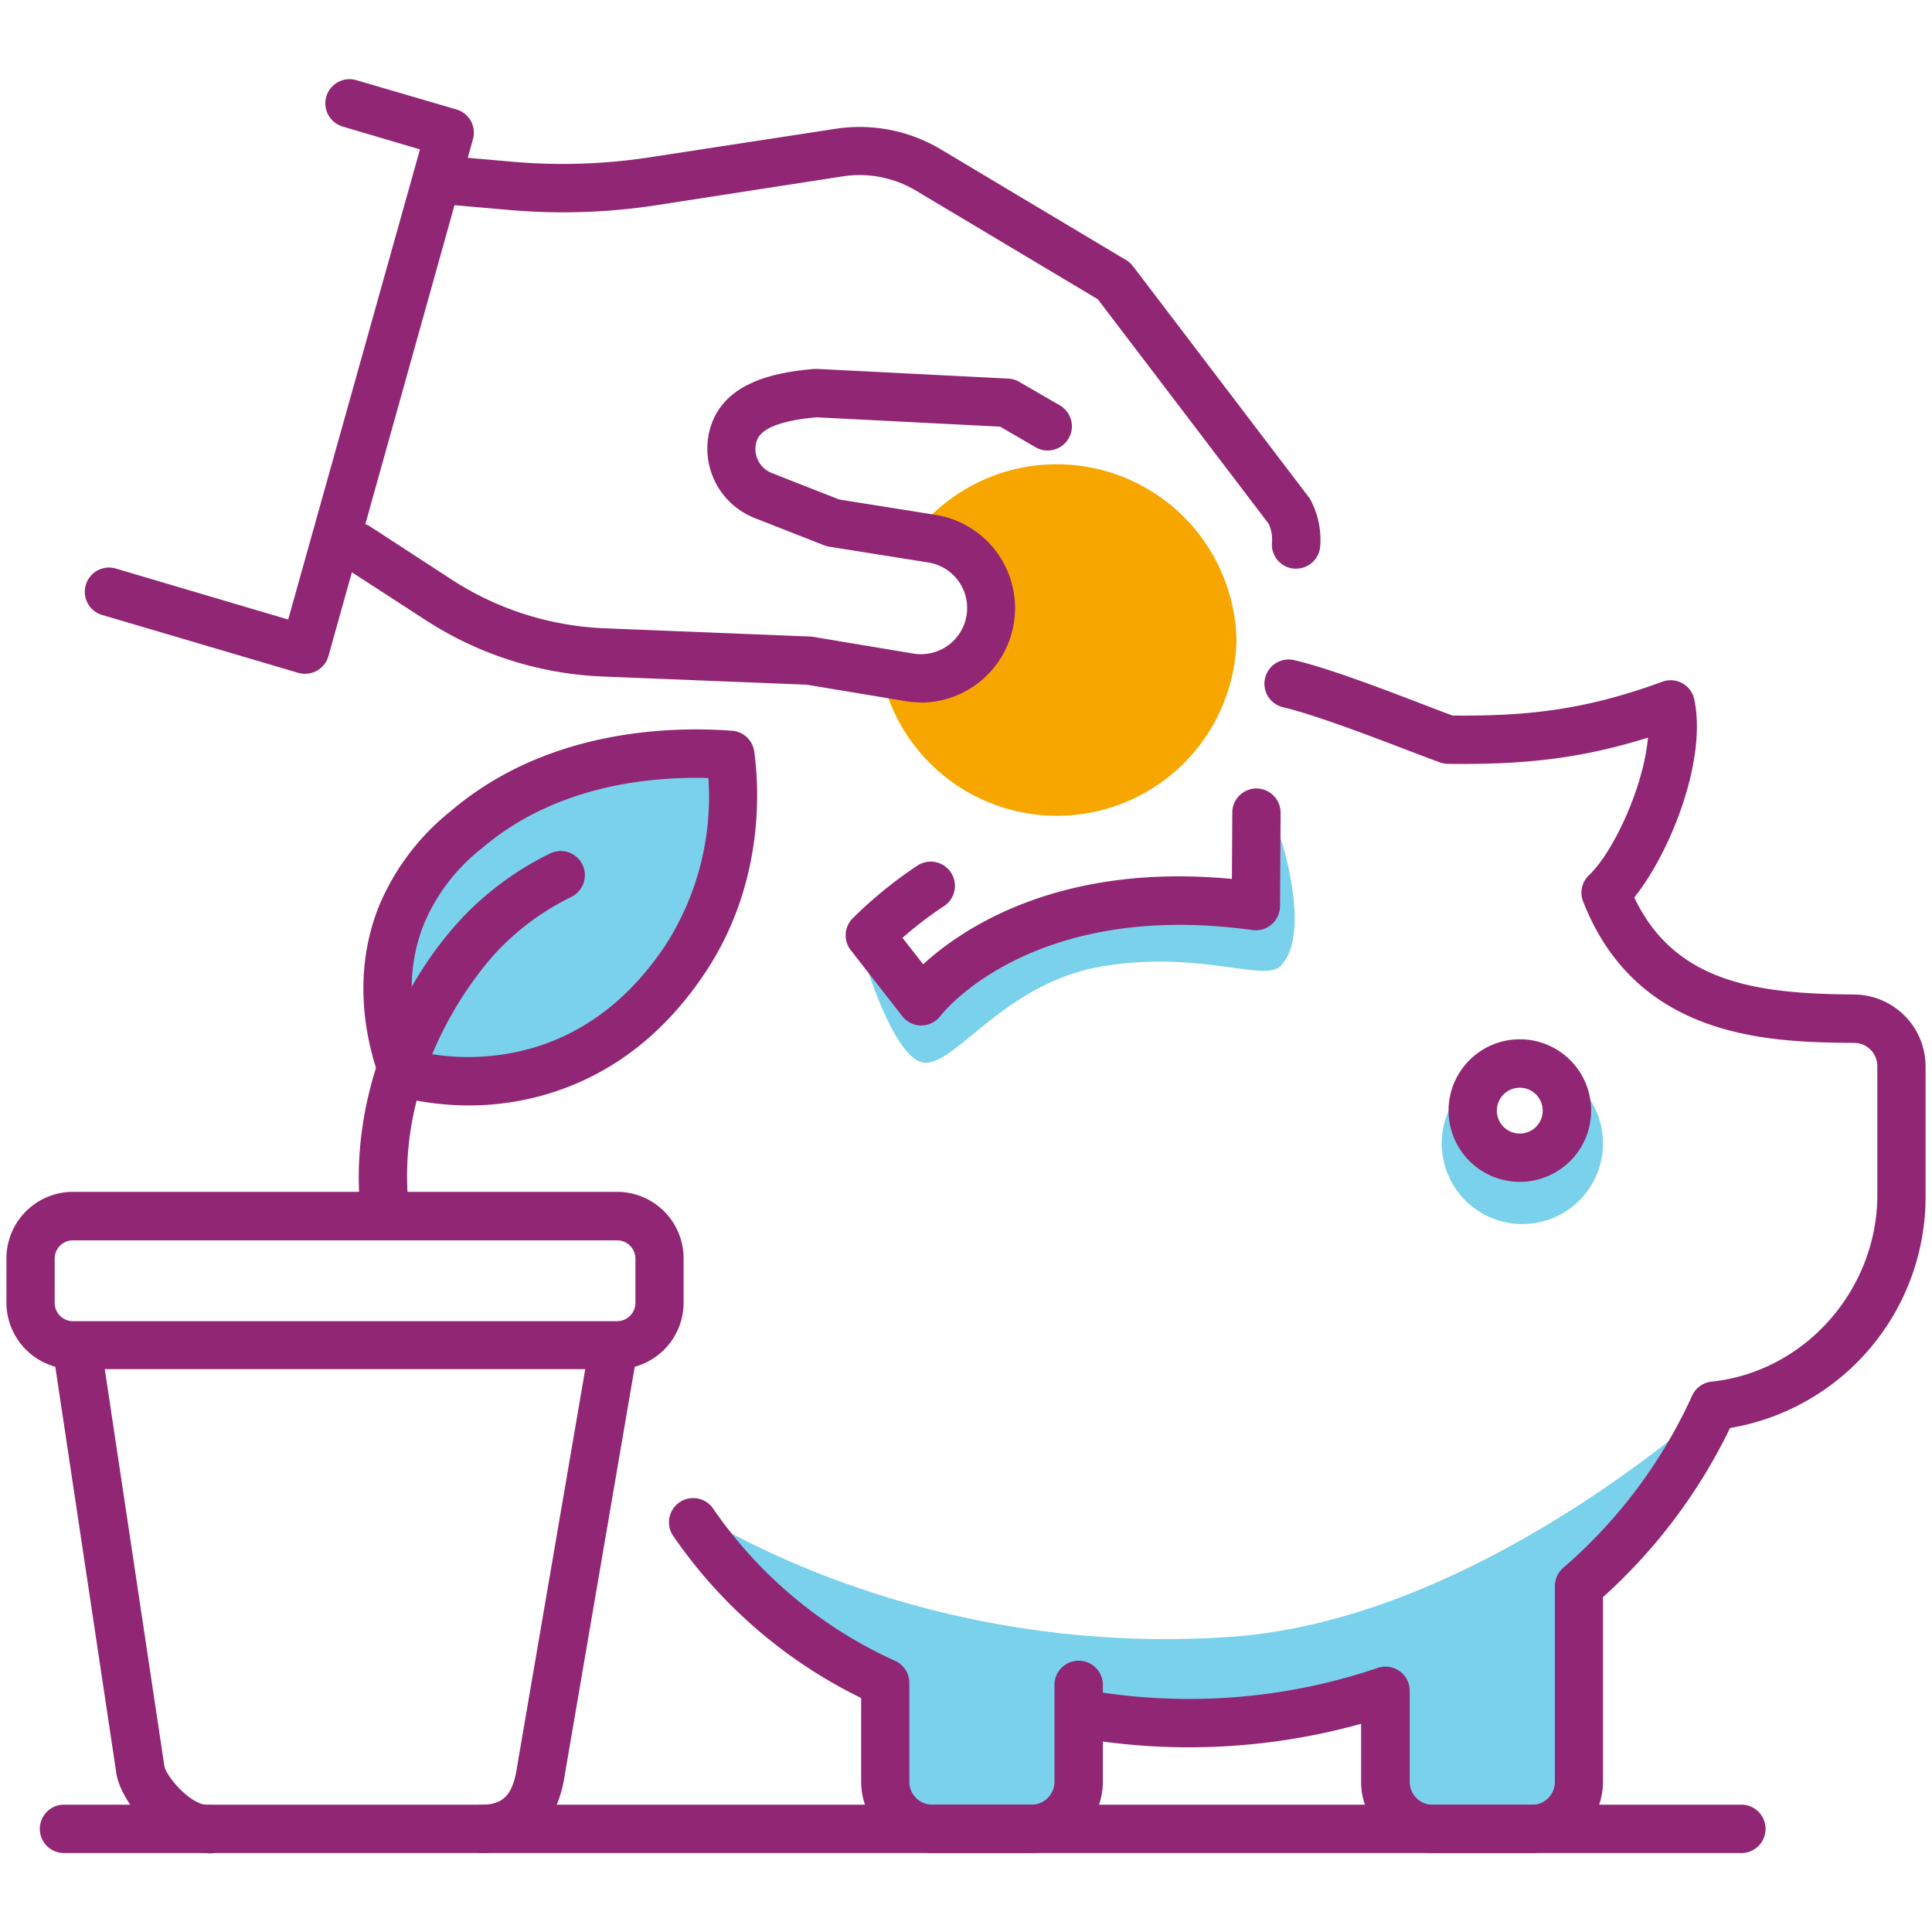 <svg id="Ebene_1" data-name="Ebene 1" xmlns="http://www.w3.org/2000/svg" viewBox="0 0 300 300"><defs><style>.cls-1{fill:#7ad1ec;}.cls-2{fill:#912674;}.cls-3{fill:#f7a600;}</style></defs><path class="cls-1" d="M107,234.23s34,23.45,84.22,19.93c38.69-2.72,75.26-36.54,75.26-36.54s-4.95,20.72-20,28.23c0,10,2.82,31.93-2.37,34.4-2.47,1.18-21.67,3.09-29.18,3.09-1-4.92,1.18-13.08-1.06-18.14-3.45-.53-37.95,3.75-42.57,2.5-2.5,2.51,0,10-5,12.52-10.25,2.72-25,5-30.05,0V262.69C131.21,260.19,107,234.23,107,234.23Z"/><path class="cls-1" d="M248.91,177.55a12.52,12.52,0,1,1-23.38-6.23c3.35,3.72,6.21,8.73,10.86,8.73,4,0,7.52-5,9.79-10.32A12.48,12.48,0,0,1,248.91,177.55Z"/><path class="cls-1" d="M133.72,147.5s5,17.53,10,17.53,12.52-12.53,27.55-15,25,2.5,27.55,0c5-5,0-20,0-20s-5,10-7.52,10-15,0-22.53,2.51-22.54,7.51-25.05,10S133.72,147.5,133.72,147.5Z"/><path class="cls-2" d="M237.84,287.74H222.42a11.08,11.08,0,0,1-11.07-11.07v-9a99.76,99.76,0,0,1-44.16,2.12,3.76,3.76,0,0,1,1.32-7.4,92.36,92.36,0,0,0,16.12,1.42A90.79,90.79,0,0,0,213.9,259a3.76,3.76,0,0,1,5,3.56v14.13a3.57,3.57,0,0,0,3.56,3.56h15.42a3.56,3.56,0,0,0,3.56-3.56V246.29a3.77,3.77,0,0,1,1.3-2.84,77.68,77.68,0,0,0,20-26.71,3.76,3.76,0,0,1,3-2.2c14.45-1.48,25.77-14.22,25.77-29v-20a3.61,3.61,0,0,0-3.59-3.6c-12.58-.12-33.63-.32-42.09-21.95a3.76,3.76,0,0,1,.92-4.11c3.74-3.51,8.5-13.71,9.14-21.34-11.21,3.52-20.4,4.2-31.07,4.07a3.86,3.86,0,0,1-1.21-.22c-1.14-.41-2.9-1.08-5-1.88-5.84-2.23-14.67-5.6-19.35-6.68a3.76,3.76,0,0,1,1.68-7.33c5.2,1.2,14,4.55,20.35,7,1.7.65,3.17,1.21,4.26,1.61,11.27.1,20.32-.76,32.54-5.24a3.75,3.75,0,0,1,5,2.75c2,9.51-3.8,23.87-9.32,30.74C260.22,153,273.63,154.3,288,154.43a11.17,11.17,0,0,1,11,11.12v20a36.41,36.41,0,0,1-30.36,36.19A85.1,85.1,0,0,1,248.91,248v28.69A11.08,11.08,0,0,1,237.84,287.74Z"/><path class="cls-2" d="M160.21,287.74H144.78a11.08,11.08,0,0,1-11.06-11.07v-13a75.81,75.81,0,0,1-29.26-25.28,3.76,3.76,0,0,1,6.19-4.26A68.58,68.58,0,0,0,139,257.9a3.75,3.75,0,0,1,2.2,3.41v15.36a3.56,3.56,0,0,0,3.55,3.56h15.43a3.57,3.57,0,0,0,3.56-3.56V261.44a3.76,3.76,0,0,1,7.51,0v15.23A11.08,11.08,0,0,1,160.21,287.74Z"/><path class="cls-2" d="M236,183.52a11.07,11.07,0,1,1,11.07-11.07A11.07,11.07,0,0,1,236,183.52Zm0-14.62a3.56,3.56,0,1,0,3.55,3.55A3.56,3.56,0,0,0,236,168.9Z"/><path class="cls-1" d="M72.46,128.8a33.15,33.15,0,0,0-10.13,13.31c-4.36,11-.94,21.23.3,24.5A40.17,40.17,0,0,0,84,166.26c13.37-4,20.19-14,22.44-17.37,9-13.57,7.52-27.75,7-31.68C106.89,116.73,87.34,116.12,72.46,128.8Z"/><path class="cls-2" d="M143.12,159.25a3.76,3.76,0,0,1-3-1.44l-8-10.25a3.74,3.74,0,0,1,.32-5,66.59,66.59,0,0,1,10-8.14,3.76,3.76,0,0,1,4.16,6.27,58,58,0,0,0-6.46,4.94l3.21,4.1c6.15-5.63,21.2-15.79,47.94-13.25l.06-10.31a3.76,3.76,0,0,1,3.76-3.74h0a3.77,3.77,0,0,1,3.74,3.78l-.09,14.51a3.76,3.76,0,0,1-4.28,3.7c-34.47-4.77-48.28,13.12-48.42,13.3a3.75,3.75,0,0,1-3,1.51Z"/><path class="cls-2" d="M270.2,287.74H9.75a3.76,3.76,0,0,1,0-7.51H270.2a3.76,3.76,0,1,1,0,7.51Z"/><path class="cls-2" d="M47.34,104.62a3.77,3.77,0,0,1-1.06-.15l-30.5-9a3.76,3.76,0,0,1,2.13-7.21l26.84,7.94,20.46-73-12-3.55a3.75,3.75,0,0,1,2.13-7.2L70.89,17a3.75,3.75,0,0,1,2.55,4.62L51,101.88a3.76,3.76,0,0,1-3.62,2.74Z"/><path class="cls-2" d="M201.26,88.3h-.32a3.76,3.76,0,0,1-3.43-4.06,5.67,5.67,0,0,0-.52-2.92L170.47,46.47,142.21,29.59a17.1,17.1,0,0,0-11.32-2.21l-28.74,4.45A95.94,95.94,0,0,1,79,32.6l-10.47-.92a3.75,3.75,0,0,1,.65-7.48l10.47.92A89.2,89.2,0,0,0,101,24.41L129.75,20a24.6,24.6,0,0,1,16.32,3.18l28.87,17.25a3.85,3.85,0,0,1,1.06,1l27.18,35.71a3.58,3.58,0,0,1,.34.52A13.29,13.29,0,0,1,205,84.86,3.76,3.76,0,0,1,201.26,88.3Z"/><path class="cls-3" d="M192,99.47A27.89,27.89,0,0,1,137,105.3c11.71,4.53,18.31-1.09,19.12-7.12,1.08-8-6.49-12.44-16.5-11.62A27.92,27.92,0,0,1,192,99.47Z"/><path class="cls-2" d="M143,109.07a15.26,15.26,0,0,1-2.41-.2l-15.3-2.55-31.67-1.27a54.47,54.47,0,0,1-27.54-8.77L53.3,88a3.76,3.76,0,0,1,4.09-6.3L70.14,90a47,47,0,0,0,23.75,7.56l31.9,1.28a3.56,3.56,0,0,1,.47.05l15.53,2.59A7.17,7.17,0,0,0,150,96a7.16,7.16,0,0,0-5.86-8.66l-15.37-2.45a3.46,3.46,0,0,1-.78-.21l-10.85-4.26a11.58,11.58,0,0,1-7-13.39c1.83-7.67,10.2-9.23,16.33-9.74h.5l29.62,1.5a3.7,3.7,0,0,1,1.69.51l6.16,3.57a3.76,3.76,0,1,1-3.77,6.5l-5.37-3.12L126.81,64.8c-8.63.75-9.21,3.17-9.4,4a4,4,0,0,0,2.43,4.65l10.46,4.11,15,2.39a14.67,14.67,0,0,1-2.3,29.15Z"/><path class="cls-2" d="M59.83,192.57a3.75,3.75,0,0,1-3.72-3.29c-2.48-19.82,7-37.65,15.79-46.89a47.62,47.62,0,0,1,13.51-9.86,3.75,3.75,0,1,1,3.31,6.74,40.24,40.24,0,0,0-11.39,8.31c-1.7,1.79-16.6,18.1-13.76,40.77a3.76,3.76,0,0,1-3.27,4.19A3.59,3.59,0,0,1,59.83,192.57Z"/><path class="cls-2" d="M74.86,287.74a3.76,3.76,0,0,1,0-7.51c3.34,0,4.81-1.61,5.44-5.94l10.9-63.57A3.75,3.75,0,1,1,98.6,212L87.72,275.47C86.17,286.13,79,287.74,74.86,287.74Z"/><path class="cls-2" d="M32.29,287.74c-7.29,0-13.58-8-14.22-12.36L8.54,211.91A3.76,3.76,0,1,1,16,210.8l9.53,63.48c.33,1.57,4,6,6.79,6a3.76,3.76,0,1,1,0,7.51Z"/><path class="cls-2" d="M95.92,212.6H11.24A10.34,10.34,0,0,1,1,202.19v-6.71a10.34,10.34,0,0,1,10.24-10.41H95.92a10.33,10.33,0,0,1,10.23,10.41v6.71A10.33,10.33,0,0,1,95.92,212.6Zm-84.68-20a2.84,2.84,0,0,0-2.75,2.92v6.71a2.84,2.84,0,0,0,2.75,2.92H95.92a2.85,2.85,0,0,0,2.75-2.92v-6.71a2.85,2.85,0,0,0-2.75-2.92Z"/><path class="cls-2" d="M72.81,171.65a45.53,45.53,0,0,1-11.11-1.4,3.8,3.8,0,0,1-2.58-2.31c-2-5.33-4.76-16-.28-27.22A37.22,37.22,0,0,1,70,125.94c14.76-12.57,33.69-13.21,43.67-12.47a3.76,3.76,0,0,1,3.45,3.23c.78,5.68,1.62,20.4-7.57,34.26-6.34,9.56-14.58,15.92-24.49,18.9A42.65,42.65,0,0,1,72.81,171.65Zm-7.31-8.24a36.11,36.11,0,0,0,17.42-.75c8.19-2.46,15-7.79,20.39-15.85a42.6,42.6,0,0,0,6.69-26c-9.28-.26-23.78,1.21-35.11,10.86h0a29.44,29.44,0,0,0-9.07,11.84C62.73,151.25,64,158.75,65.5,163.41Zm7-34.61h0Z"/></svg>